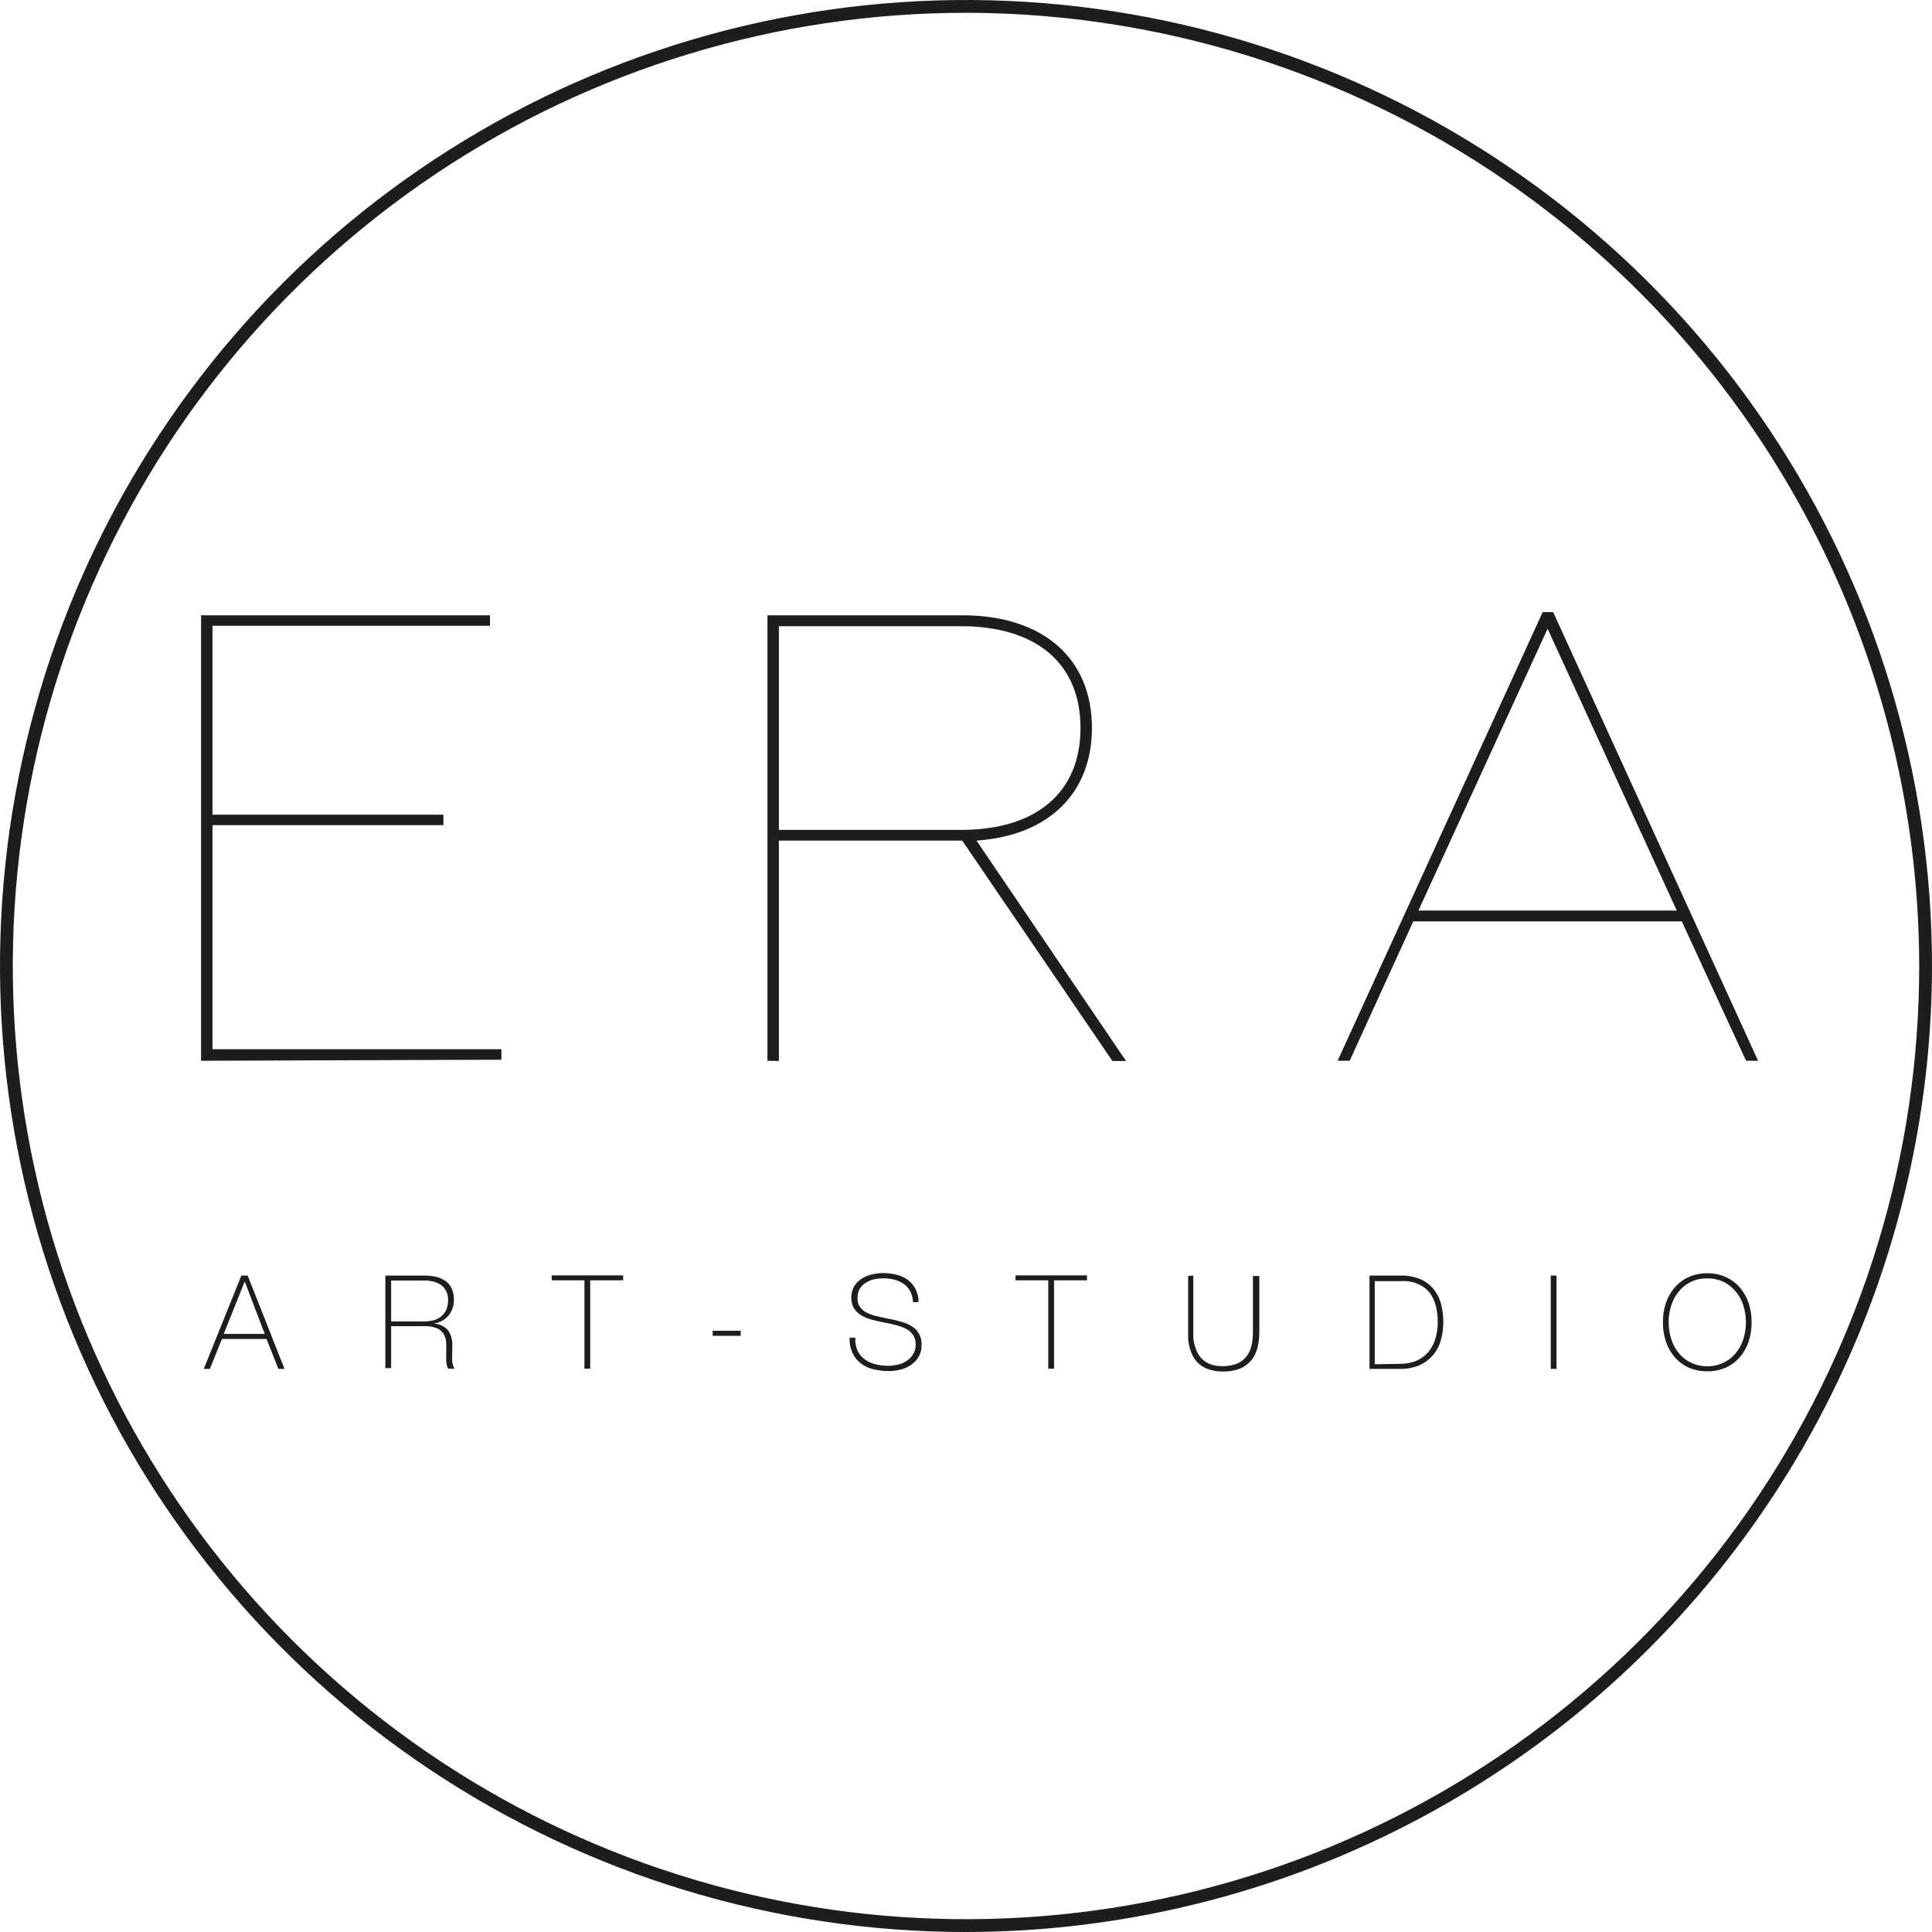 <?xml version="1.0" encoding="UTF-8"?> <svg xmlns="http://www.w3.org/2000/svg" width="98" height="98" viewBox="0 0 98 98" fill="none"> <g clip-path="url(#clip0)"> <path d="M10.199 53.807V31.21H24.854V31.742H10.779V41.324H22.491V41.856H10.779V53.221H25.434V53.754L10.199 53.807Z" fill="#1D1D1B"></path> <path d="M38.928 53.807V31.21H48.803C52.966 31.21 55.388 33.44 55.388 36.922C55.388 40.185 53.258 42.378 49.532 42.639L57.118 53.818H56.426L48.808 42.639H39.509V53.818L38.928 53.807ZM39.509 42.096H48.739C52.583 42.096 54.808 40.19 54.808 36.927C54.808 33.664 52.583 31.764 48.739 31.764H39.509V42.096Z" fill="#1D1D1B"></path> <path d="M67.849 53.807L78.251 31.05H78.783L89.179 53.807H88.567L85.309 46.738H71.687L68.462 53.807H67.849ZM71.948 46.189H85.054L78.501 31.891L71.948 46.189Z" fill="#1D1D1B"></path> <path d="M12.243 64.703H12.563L14.431 69.436H14.122L13.521 67.919H11.259L10.646 69.436H10.338L12.243 64.703ZM13.43 67.663L12.414 65.001L11.349 67.663H13.43Z" fill="#1D1D1B"></path> <path d="M19.547 64.703H21.522C21.719 64.701 21.915 64.72 22.107 64.762C22.279 64.8 22.441 64.871 22.586 64.97C22.723 65.065 22.832 65.193 22.906 65.342C22.99 65.524 23.03 65.722 23.023 65.922C23.031 66.213 22.937 66.498 22.757 66.726C22.566 66.951 22.299 67.097 22.006 67.136C22.196 67.148 22.379 67.209 22.538 67.312C22.661 67.392 22.759 67.504 22.821 67.636C22.883 67.769 22.922 67.911 22.938 68.057C22.948 68.211 22.948 68.366 22.938 68.52V68.792C22.932 68.875 22.932 68.959 22.938 69.042C22.943 69.116 22.957 69.189 22.98 69.26C22.998 69.319 23.025 69.374 23.06 69.425H22.735C22.673 69.305 22.638 69.172 22.634 69.037C22.634 68.888 22.634 68.733 22.634 68.573C22.642 68.416 22.642 68.257 22.634 68.1C22.625 67.952 22.583 67.809 22.512 67.679C22.434 67.547 22.317 67.443 22.177 67.381C21.971 67.297 21.749 67.258 21.527 67.269H19.84V69.398H19.547V64.703ZM21.522 67.03C21.685 67.031 21.849 67.01 22.006 66.966C22.145 66.928 22.274 66.861 22.384 66.769C22.493 66.677 22.581 66.563 22.64 66.433C22.703 66.276 22.733 66.108 22.73 65.938C22.735 65.781 22.7 65.626 22.629 65.486C22.568 65.364 22.478 65.258 22.368 65.177C22.251 65.096 22.119 65.038 21.98 65.007C21.83 64.97 21.676 64.952 21.522 64.954H19.84V67.03H21.522Z" fill="#1D1D1B"></path> <path d="M27.984 64.943V64.693H31.609V64.943H29.938V69.425H29.645V64.943H27.984Z" fill="#1D1D1B"></path> <path d="M36.15 67.503H37.571V67.759H36.15V67.503Z" fill="#1D1D1B"></path> <path d="M46.312 66.055C46.307 65.871 46.263 65.69 46.184 65.523C46.108 65.376 46.001 65.247 45.87 65.145C45.727 65.041 45.567 64.963 45.396 64.916C45.2 64.866 44.998 64.841 44.795 64.842C44.652 64.844 44.509 64.858 44.369 64.884C44.218 64.914 44.074 64.969 43.943 65.049C43.812 65.125 43.7 65.231 43.618 65.358C43.533 65.507 43.491 65.677 43.496 65.848C43.486 66.014 43.535 66.178 43.634 66.311C43.729 66.436 43.853 66.535 43.996 66.599C44.166 66.678 44.345 66.737 44.529 66.774C44.72 66.822 44.917 66.865 45.114 66.902C45.311 66.939 45.519 66.987 45.71 67.046C45.898 67.094 46.077 67.169 46.243 67.269C46.394 67.361 46.52 67.489 46.61 67.642C46.709 67.817 46.757 68.016 46.748 68.217C46.755 68.435 46.7 68.651 46.589 68.84C46.487 69.003 46.35 69.143 46.189 69.249C46.027 69.356 45.846 69.433 45.657 69.478C45.472 69.524 45.283 69.547 45.093 69.547C44.829 69.549 44.567 69.518 44.31 69.457C44.079 69.406 43.861 69.306 43.672 69.164C43.488 69.025 43.341 68.842 43.246 68.632C43.134 68.389 43.083 68.122 43.097 67.855H43.389C43.367 68.081 43.406 68.309 43.501 68.515C43.585 68.69 43.712 68.842 43.868 68.957C44.028 69.072 44.209 69.156 44.401 69.201C44.62 69.255 44.846 69.282 45.072 69.281C45.224 69.278 45.375 69.26 45.524 69.228C45.681 69.193 45.83 69.132 45.966 69.047C46.103 68.964 46.219 68.851 46.306 68.717C46.406 68.558 46.454 68.372 46.445 68.185C46.453 68.01 46.402 67.838 46.301 67.695C46.207 67.564 46.08 67.46 45.934 67.392C45.765 67.308 45.586 67.245 45.402 67.205C45.21 67.156 45.013 67.113 44.811 67.078C44.608 67.035 44.411 66.992 44.22 66.939C44.033 66.893 43.853 66.819 43.688 66.721C43.539 66.634 43.414 66.514 43.32 66.37C43.227 66.208 43.179 66.024 43.182 65.837C43.176 65.634 43.226 65.434 43.325 65.257C43.416 65.101 43.542 64.968 43.693 64.868C43.856 64.764 44.036 64.688 44.225 64.645C44.41 64.601 44.599 64.578 44.789 64.576C45.023 64.576 45.255 64.604 45.481 64.661C45.685 64.71 45.877 64.799 46.046 64.922C46.209 65.04 46.342 65.195 46.434 65.374C46.535 65.584 46.591 65.812 46.599 66.045L46.312 66.055Z" fill="#1D1D1B"></path> <path d="M51.513 64.943V64.693H55.138V64.943H53.466V69.425H53.173V64.943H51.513Z" fill="#1D1D1B"></path> <path d="M60.53 64.703V67.541C60.53 67.631 60.53 67.738 60.53 67.865C60.541 67.993 60.564 68.12 60.599 68.243C60.633 68.377 60.683 68.505 60.748 68.627C60.813 68.756 60.901 68.871 61.009 68.967C61.127 69.073 61.265 69.154 61.414 69.207C61.604 69.27 61.804 69.301 62.005 69.297C62.253 69.303 62.501 69.262 62.734 69.175C62.92 69.098 63.084 68.978 63.213 68.824C63.336 68.666 63.425 68.485 63.474 68.291C63.529 68.052 63.556 67.807 63.554 67.562V64.725H63.878V67.562C63.879 67.827 63.849 68.092 63.788 68.35C63.735 68.581 63.631 68.797 63.484 68.983C63.335 69.171 63.141 69.32 62.92 69.414C62.639 69.525 62.339 69.577 62.037 69.569C61.793 69.573 61.55 69.537 61.318 69.462C61.137 69.403 60.968 69.309 60.823 69.186C60.697 69.076 60.592 68.944 60.514 68.797C60.443 68.658 60.386 68.511 60.344 68.361C60.307 68.219 60.282 68.075 60.269 67.929C60.269 67.791 60.269 67.668 60.269 67.562V64.725L60.53 64.703Z" fill="#1D1D1B"></path> <path d="M69.468 64.703H71.017C71.382 64.69 71.746 64.757 72.082 64.9C72.345 65.02 72.576 65.203 72.752 65.433C72.924 65.656 73.046 65.914 73.109 66.189C73.178 66.474 73.212 66.768 73.21 67.062C73.213 67.378 73.17 67.694 73.082 67.999C73.003 68.276 72.865 68.534 72.678 68.754C72.489 68.969 72.257 69.139 71.996 69.255C71.683 69.38 71.349 69.442 71.011 69.436H69.468V64.703ZM71.033 69.18C71.258 69.18 71.483 69.146 71.698 69.079C71.924 69.01 72.131 68.892 72.305 68.733C72.499 68.552 72.649 68.33 72.747 68.084C72.871 67.761 72.933 67.418 72.928 67.072C72.933 66.792 72.901 66.513 72.832 66.242C72.778 66.037 72.693 65.842 72.582 65.662C72.487 65.518 72.366 65.394 72.225 65.294C72.095 65.206 71.953 65.134 71.805 65.081C71.665 65.034 71.52 65.002 71.374 64.986C71.244 64.978 71.114 64.978 70.985 64.986H69.734V69.201L71.033 69.18Z" fill="#1D1D1B"></path> <path d="M78.661 64.703H78.954V69.436H78.661V64.703Z" fill="#1D1D1B"></path> <path d="M88.849 67.072C88.853 67.403 88.802 67.732 88.7 68.046C88.606 68.335 88.456 68.603 88.258 68.834C88.065 69.062 87.823 69.244 87.55 69.367C87.252 69.499 86.929 69.564 86.603 69.558C86.275 69.563 85.95 69.498 85.65 69.367C85.378 69.243 85.137 69.061 84.942 68.834C84.745 68.603 84.595 68.335 84.5 68.046C84.398 67.732 84.348 67.403 84.351 67.072C84.348 66.743 84.398 66.416 84.5 66.103C84.594 65.814 84.744 65.546 84.942 65.316C85.137 65.089 85.378 64.907 85.65 64.783C85.949 64.648 86.275 64.58 86.603 64.586C86.93 64.578 87.254 64.646 87.55 64.783C87.823 64.906 88.065 65.088 88.258 65.316C88.457 65.546 88.607 65.814 88.7 66.103C88.802 66.416 88.853 66.743 88.849 67.072ZM84.644 67.072C84.641 67.365 84.686 67.656 84.777 67.935C84.856 68.194 84.986 68.435 85.16 68.643C85.327 68.845 85.536 69.008 85.772 69.122C86.032 69.244 86.316 69.306 86.603 69.303C86.888 69.306 87.171 69.244 87.428 69.122C87.665 69.01 87.875 68.846 88.04 68.643C88.214 68.433 88.346 68.193 88.429 67.935C88.606 67.373 88.606 66.771 88.429 66.21C88.346 65.953 88.214 65.714 88.04 65.507C87.873 65.304 87.665 65.138 87.428 65.023C87.17 64.902 86.888 64.842 86.603 64.847C86.328 64.838 86.055 64.893 85.804 65.008C85.554 65.122 85.334 65.293 85.16 65.507C84.987 65.713 84.856 65.952 84.777 66.21C84.685 66.488 84.638 66.779 84.639 67.072H84.644Z" fill="#1D1D1B"></path> <path d="M49 98C39.308 98 29.833 95.126 21.774 89.74C13.716 84.355 7.435 76.701 3.727 67.745C0.019 58.79 -0.949 48.937 0.943 39.431C2.836 29.925 7.506 21.194 14.361 14.342C21.217 7.491 29.95 2.826 39.457 0.938C48.964 -0.949 58.817 0.025 67.77 3.738C76.723 7.45 84.374 13.735 89.755 21.796C95.136 29.858 98.005 39.334 98 49.027C97.979 62.013 92.809 74.462 83.623 83.642C74.438 92.823 61.987 97.986 49 98ZM49 0.649C39.437 0.649 30.089 3.485 22.138 8.798C14.187 14.111 7.989 21.662 4.33 30.497C0.67 39.332 -0.287 49.054 1.578 58.433C3.444 67.812 8.049 76.427 14.811 83.189C21.573 89.951 30.188 94.556 39.567 96.421C48.946 98.287 58.668 97.33 67.503 93.67C76.338 90.011 83.889 83.813 89.202 75.862C94.515 67.911 97.351 58.563 97.351 49C97.335 36.181 92.236 23.892 83.172 14.828C74.108 5.764 61.819 0.665 49 0.649Z" fill="#1D1D1B"></path> </g> <defs> <clipPath id="clip0"> <rect width="98" height="98" fill="white"></rect> </clipPath> </defs> </svg> 